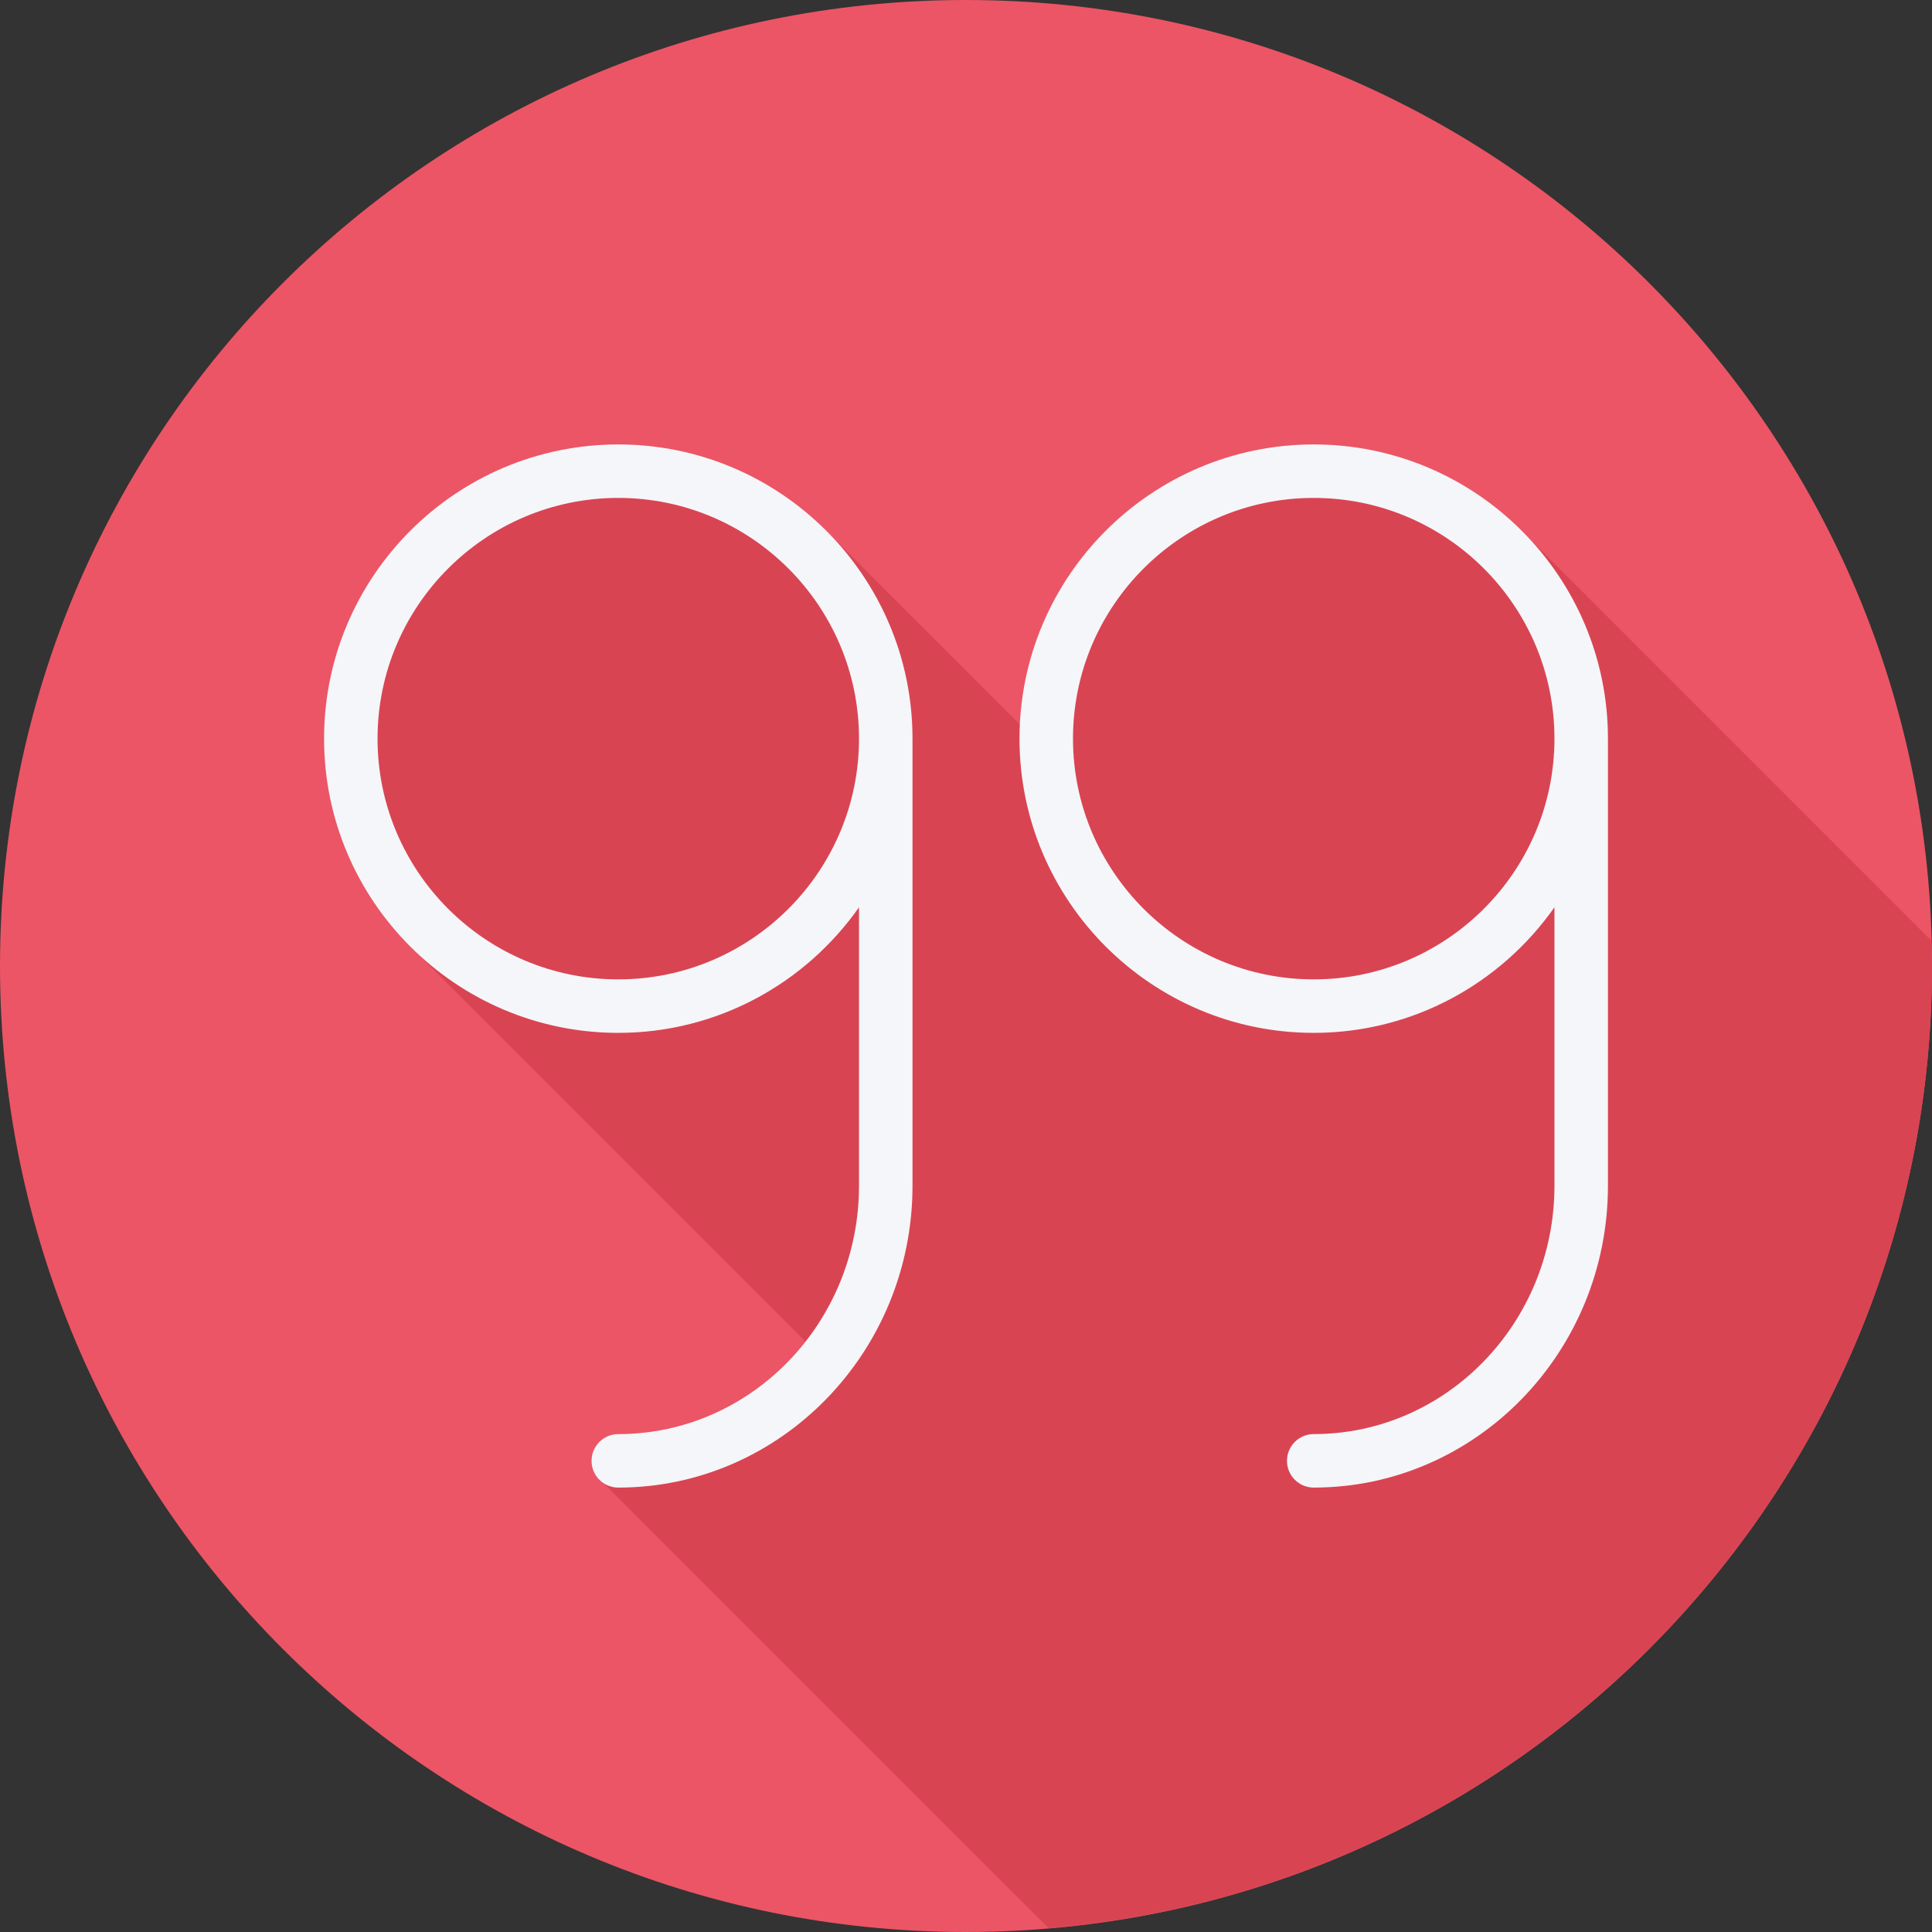 <?xml version="1.0" encoding="iso-8859-1"?>
<!-- Uploaded to: SVG Repo, www.svgrepo.com, Generator: SVG Repo Mixer Tools -->
<svg height="800px" width="800px" version="1.1" id="Layer_1" xmlns="http://www.w3.org/2000/svg" xmlns:xlink="http://www.w3.org/1999/xlink" 
	 viewBox="0 0 512 512" xml:space="preserve">
<rect x="0" y="0" width="512" height="512" fill="#333333" stroke="none"/>
<path style="fill:#EC5565;" d="M0,256.006C0,397.402,114.606,512.004,255.996,512C397.394,512.004,512,397.402,512,256.006
	C512.009,114.61,397.394,0,255.996,0C114.606,0,0,114.614,0,256.006z"/>
<path style="fill:#D94453;" d="M512,256.005c0-2.261-0.113-4.496-0.171-6.743c-0.367-0.372-0.734-0.742-1.108-1.109
	c-0.377-0.384-105.397-105.406-105.782-105.782c-0.377-0.384-0.753-0.762-1.137-1.137c-14.162-14.455-33.866-23.459-55.651-23.459
	c-41.75,0-75.843,33.01-77.786,74.29c-0.266-0.268-50.479-50.454-50.863-50.831c-14.162-14.455-33.866-23.459-55.651-23.459
	c-42.995,0-77.973,34.978-77.973,77.973c0,21.786,9.005,41.489,23.459,55.65c0.375,0.383,0.753,0.762,1.137,1.138
	c0.377,0.384,0.753,0.762,1.137,1.137c0.377,0.384,100.85,100.858,101.232,101.232c0.205,0.209,0.388,0.437,0.595,0.644
	c-11.706,14.923-29.574,24.498-49.588,24.498c-3.919,0-7.089,3.173-7.089,7.088c0,2.253,1.117,4.172,2.754,5.471
	c0.34,0.429,117.865,117.954,118.293,118.294c0.031,0.038,0.071,0.064,0.102,0.102C409.04,499.883,512,390.012,512,256.005z"/>
<g>
	<path style="fill:#F4F6F9;" d="M348.15,117.775c-42.994,0-77.973,34.978-77.973,77.973s34.978,77.973,77.973,77.973
		c26.368,0,49.678-13.189,63.796-33.282v73.792c0,36.29-28.617,65.818-63.796,65.818c-3.918,0-7.088,3.174-7.088,7.088
		s3.17,7.088,7.088,7.088c42.994,0,77.973-35.885,77.973-79.995V195.748C426.123,152.753,391.145,117.775,348.15,117.775z
		 M348.15,259.545c-35.18,0-63.796-28.621-63.796-63.796s28.617-63.796,63.796-63.796s63.796,28.621,63.796,63.796
		S383.329,259.545,348.15,259.545z"/>
	<path style="fill:#F4F6F9;" d="M163.85,117.775c-42.994,0-77.973,34.978-77.973,77.973s34.978,77.973,77.973,77.973
		c26.368,0,49.678-13.189,63.796-33.282v73.792c0,36.29-28.617,65.818-63.796,65.818c-3.918,0-7.088,3.174-7.088,7.088
		s3.17,7.088,7.088,7.088c42.994,0,77.973-35.885,77.973-79.995V195.748C241.823,152.753,206.845,117.775,163.85,117.775z
		 M163.85,259.545c-35.18,0-63.796-28.621-63.796-63.796s28.617-63.796,63.796-63.796s63.796,28.621,63.796,63.796
		S199.029,259.545,163.85,259.545z"/>
</g>
</svg>